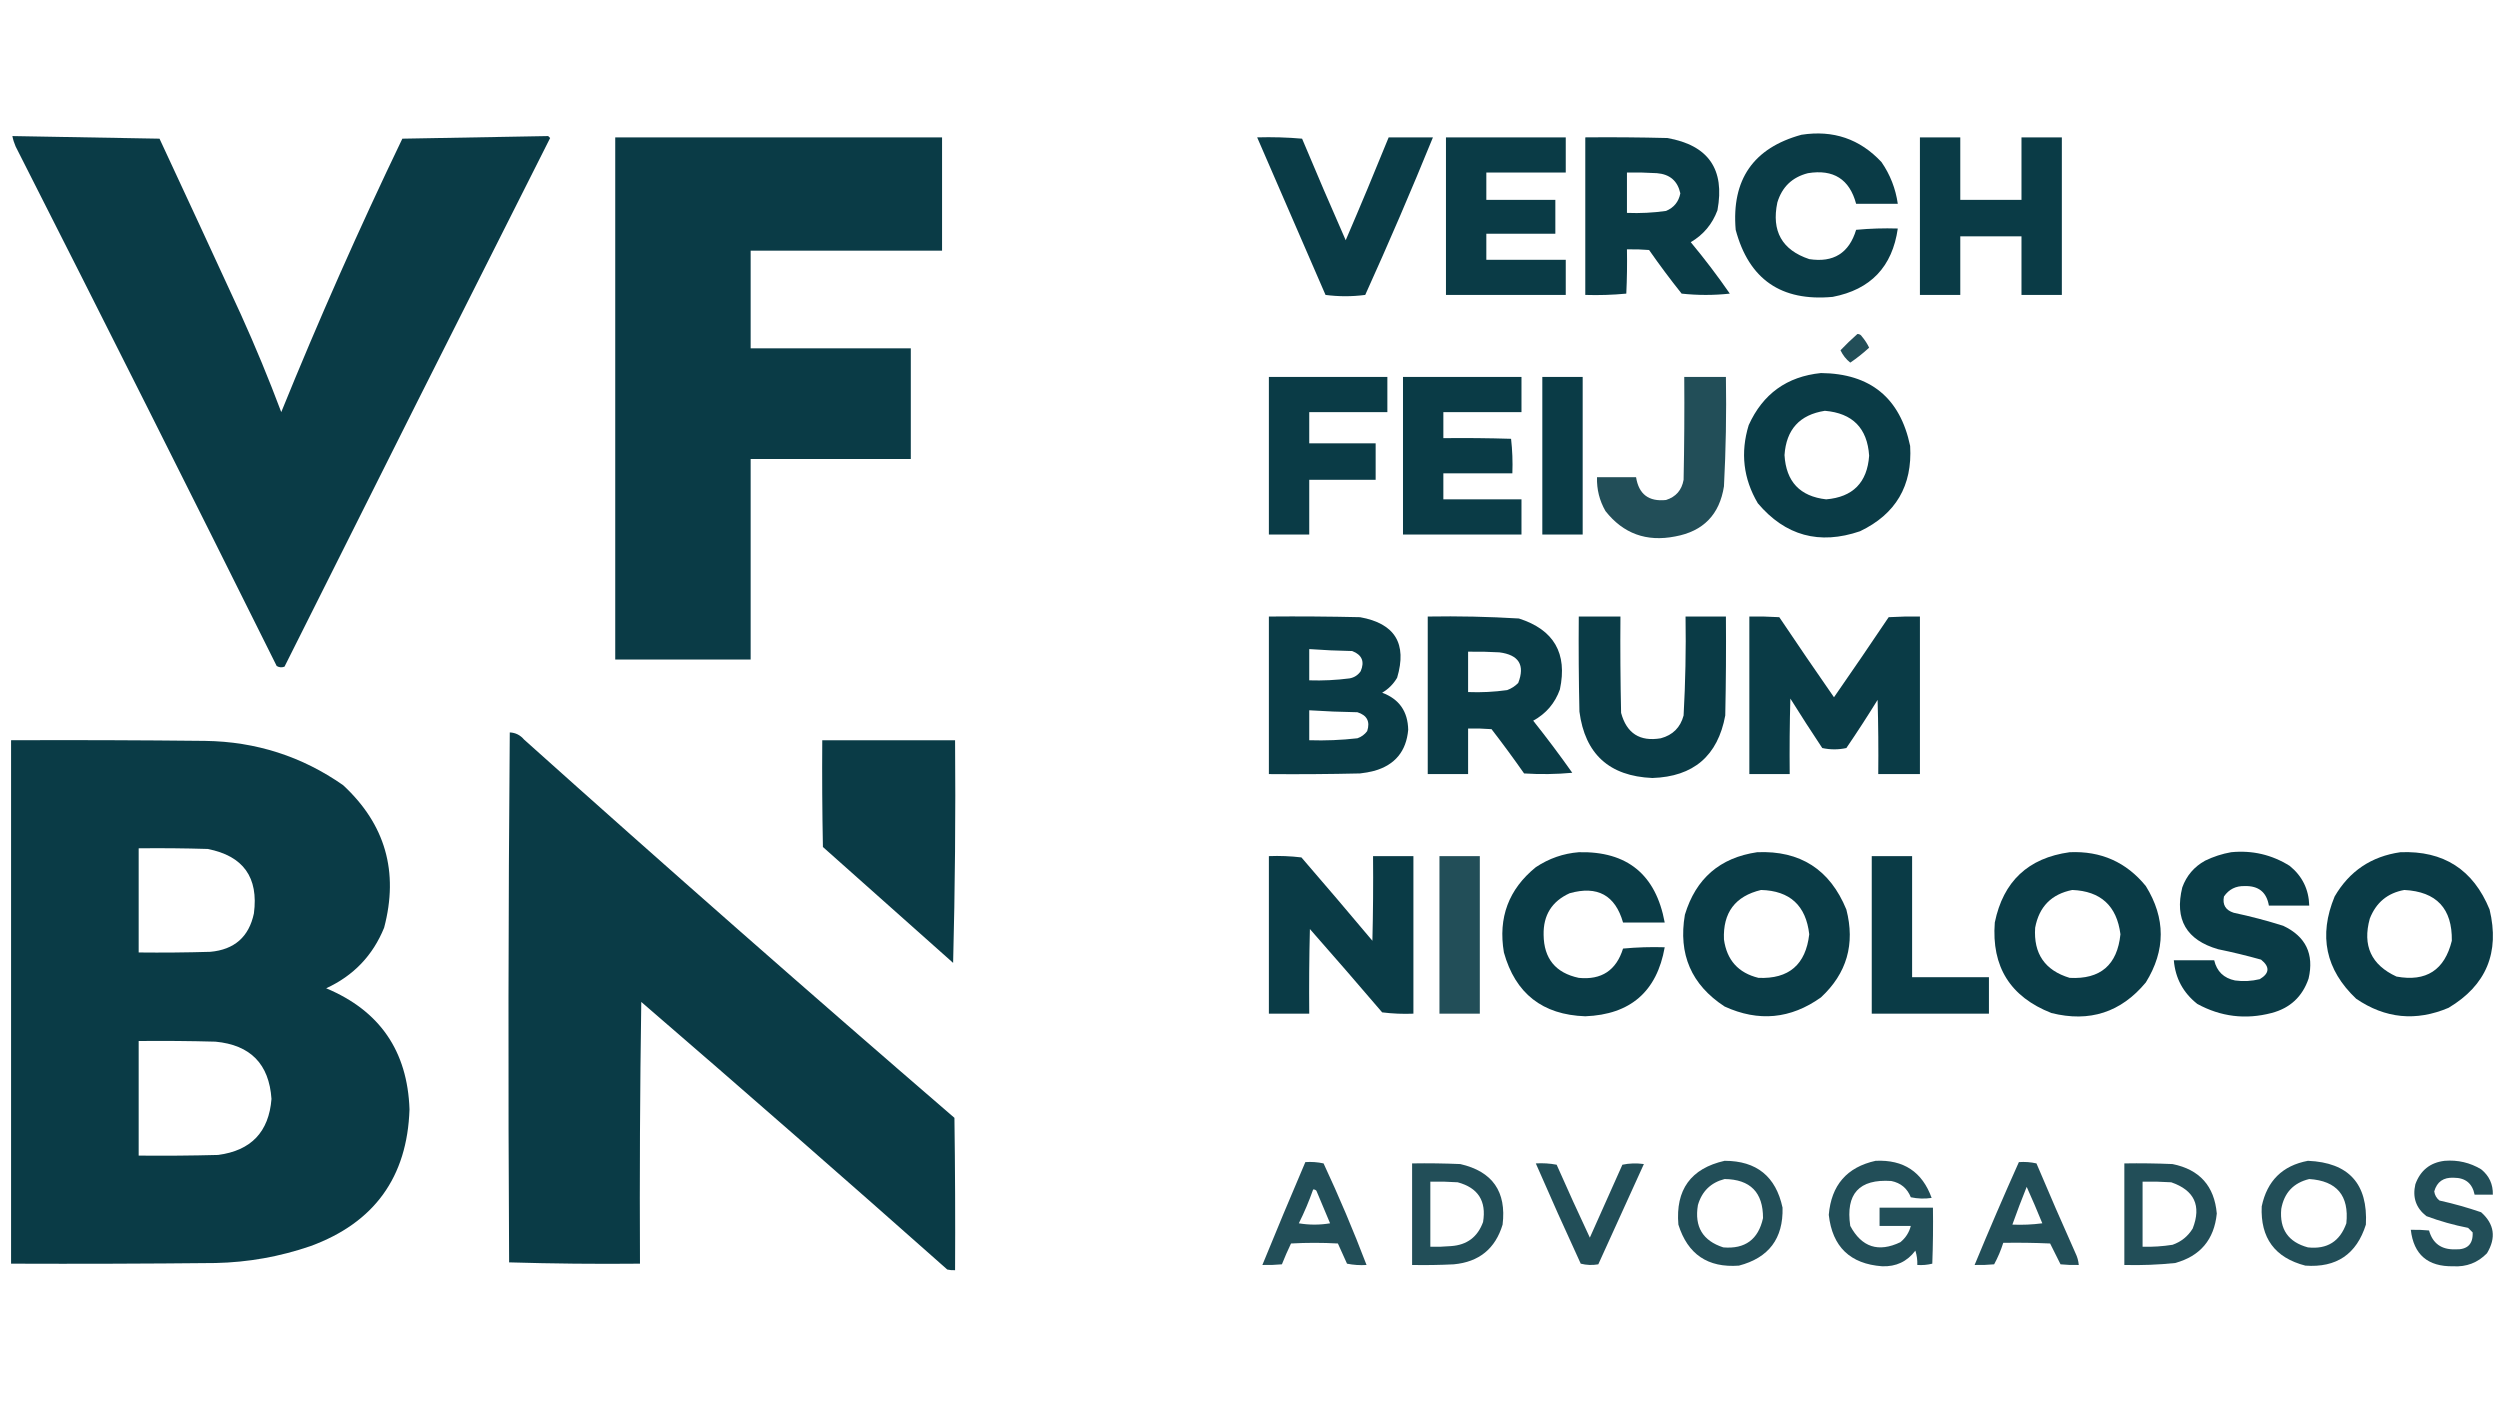 <svg xmlns="http://www.w3.org/2000/svg" viewBox="0 0 1920 1080" width="1920" height="1080"><style>.a{opacity:.9;fill:#0a3b46}.b{opacity:1;fill:#0a3b46}</style><path fill-rule="evenodd" class="a" d="m1324.5 891.5q36.8 0 44.5 36 0.9 35.5-33.5 44.5-35.8 2.7-46.5-31.5-3.4-40.2 35.5-49zm-20.5 34q-4.2 24.9 19.5 32.5 25.1 2.1 30.5-22.5 0.1-29.6-29.5-30-15.9 4.1-20.5 20z"></path><path fill-rule="evenodd" class="a" d="m1440.5 891.5q32.2-1.5 43 28.5-8 1.2-16-0.5-4.1-10.3-15-12.5-37-2.5-31.5 34.5 13.2 24.6 38.5 12.5 6.1-5 8-12.5-12 0-24 0 0-7 0-14 20.5 0 41 0 0.3 21.5-0.5 43-5.6 1.4-11.5 1 0.2-5.6-1.5-11-9.5 12.6-25.5 12-36.9-2.7-41-39.5 2.9-34.2 36-41.5z"></path><path fill-rule="evenodd" class="a" d="m1772.5 891.5q47 2 44.5 49-10.7 34.1-46.5 31.5-35.1-9.1-33.5-45.5 6.2-29.5 35.5-35zm-20.5 37q-2.1 23.4 20.5 29.5 22.1 2.4 29.5-18.5 3.3-31.9-28.5-34-18.2 4.4-21.5 23z"></path><path fill-rule="evenodd" class="a" d="m1877.5 891.5q15.1-1.2 28 6.5 9.3 7.5 9 19.5-7 0-14 0-2.6-13-16-13-11.9-0.6-15 10.5 0.6 4.3 4 7 16.3 3.6 32 9 15.3 13.6 4.5 31.5-10.6 10.9-26 10-29.2 0.5-32.5-28 7-0.2 14 0.5 4.2 14.9 20 14.5 14.1 0.6 13.5-13-1.8-1.8-3.5-3.5-16.4-3.2-32-9-12-9.3-8.5-24.5 5.8-16 22.5-18z"></path><path fill-rule="evenodd" class="a" d="m1002.5 892.5q7.1-0.5 14 1 17.9 38.4 33 78-7.6 0.5-15-1-3.4-7.8-7-15.5-18-1-36 0-3.8 7.9-7 16-7.5 0.7-15 0.5 16.2-39.7 33-79zm-5 47q12 2 24 0-5.3-12.5-10.5-25-1-1.1-2.5-1-4.7 13.4-11 26z"></path><path fill-rule="evenodd" class="a" d="m1550.5 892.5q6.9-0.5 13.5 1 14.7 34.8 30 69 2.1 4.3 2.5 9-7 0.2-14-0.5-3.9-8-8-16-18-0.8-36-0.5-2.7 8.6-7 16.5-7.5 0.7-15 0.5 16.4-39.7 34-79zm-5 48q11.5 0.5 23-1-5.8-14.3-12-28-5.8 14.4-11 29z"></path><path fill-rule="evenodd" class="a" d="m1084.5 893.5q18.5-0.3 37 0.5 37.1 8.5 32.5 46.5-8.4 27.8-37.5 30.5-16 0.8-32 0.5 0-39 0-78zm14 64q8 0.2 16-0.5 18.3-1.3 24.5-18.5 4-24.2-19.5-30.5-10.5-0.7-21-0.5 0 25 0 50z"></path><path fill-rule="evenodd" class="a" d="m1179.5 893.5q8.1-0.5 16 1 12.4 28.1 25.5 56 12.5-27.9 25-56 8.1-1.7 16.5-0.5-17.5 38.6-35 77-6.9 1.2-13.5-0.5-17.7-38.4-34.5-77z"></path><path fill-rule="evenodd" class="a" d="m1631.5 893.5q18.5-0.3 37 0.5 31.2 6.3 34 38-3 30-32 38-19.4 2-39 1.5 0-39 0-78zm14 64q11.6 0.3 23-1.5 10-3.5 15.5-12.5 10.2-26.3-16.5-35.5-11-0.7-22-0.5 0 25 0 50z"></path><path fill-rule="evenodd" class="b" d="m1212.5 654.5q55.8-1.3 66 54-16 0-32 0-9-31.5-41-22.5-20.5 9.3-20 32 0.3 27.3 27 33 26.2 2.6 34-22.5 16-1.5 32-1-9 51-61 53-49.3-1.7-62.5-49-6.8-40.1 24.5-65.5 15.2-10.1 33-11.5z"></path><path fill-rule="evenodd" class="b" d="m1349.5 654.5q49.6-2.1 68.5 44 10.3 39.8-19.5 67.5-34.9 24.9-74 7-38.3-25-30.5-70.5 12.6-41.7 55.5-48zm-25.5 67q3.3 23.8 26.5 29.5 35 1.5 39-33.5-3.8-33.1-37-34-29.8 7.1-28.5 38z"></path><path fill-rule="evenodd" class="b" d="m1589.5 654.5q36-1.6 58.5 26 22.9 37 0 74-28.6 34.5-72.5 23.5-47.4-18.6-43.5-69.5 9.7-47.4 57.5-54zm-26.5 58q-2 29.9 26.5 38.5 35.4 1.9 39-33.5-4.2-32.7-37-34-24 4.8-28.5 29z"></path><path fill-rule="evenodd" class="b" d="m1713.5 654.5q24.4-2.4 45 10.5 14.5 11.8 15 30.5-15.5 0-31 0-2.6-15.4-18.5-15-10.3-0.3-16 8-1.9 9.5 7.5 12.5 19.3 4.1 38 10 26 12.3 19.5 40.5-7.1 20.9-28.5 26.5-29.9 7.8-57-7-16.3-12.9-18-33.5 15.5 0 31 0 3 12.8 16 15.5 9.6 1.3 19-1 11.3-6.7 1-15-16.4-4.6-33-8-36.6-10.6-27.5-47.5 4.9-13.5 17.5-20.5 9.7-4.7 20-6.5z"></path><path fill-rule="evenodd" class="b" d="m1843.5 654.5q49.7-2 68.5 44 11.9 49.6-31.5 75.5-37.5 15.9-71-7-35.2-33.4-16.5-78.5 17-29.2 50.5-34zm-23.5 51q-8.6 31.1 20.5 44.5 34.2 6.3 42.5-27.5 0.6-37.1-36.5-39-19.3 3.5-26.5 22z"></path><path fill-rule="evenodd" class="b" d="m974.5 657.5q12.5-0.5 25 1 27.4 31.7 54.5 64 0.8-32.5 0.5-65 15.5 0 31 0 0 60.5 0 121-12 0.5-24-1-27.5-32.2-55.5-64-0.8 32.5-0.5 65-15.5 0-31 0 0-60.5 0-121z"></path><path fill-rule="evenodd" class="a" d="m1105.5 657.5q15.5 0 31 0 0 60.5 0 121-15.5 0-31 0 0-60.5 0-121z"></path><path fill-rule="evenodd" class="b" d="m1437.5 657.5q15.5 0 31 0 0 46.5 0 93 29.5 0 59 0 0 14 0 28-45 0-90 0 0-60.5 0-121z"></path><path fill-rule="evenodd" class="b" d="m974.5 473.5q35-0.3 70 0.5 40.2 7.2 28.5 46.5-4.3 7.3-11.5 11.5 19.6 7.3 20 28.5-2.2 24.7-26 31.5-5.4 1.4-11 2-35 0.8-70 0.5 0-60.5 0-121zm31 49q15.6 0.5 31-1.5 5.4-1 8.5-5.5 4.8-11.1-6.5-15.5-16.6-0.3-33-1.5 0 12 0 24zm0 46q18.6 0.6 37-1.5 4.6-1.6 7.5-5.5 3.6-11-7.5-14.5-18.6-0.3-37-1.5 0 11.5 0 23z"></path><path fill-rule="evenodd" class="b" d="m1096.5 473.5q35.1-0.6 70 1.5 40.4 12.9 31.5 54.5-5.7 15.9-20.5 24 15.6 19.6 30 40-18.5 1.7-37 0.5-12.1-17.3-25-34-9-0.7-18-0.5 0 17.5 0 35-15.5 0-31 0 0-60.5 0-121zm31 58q15.1 0.6 30-1.5 4.9-1.8 8.5-5.5 8-20.6-14.5-23.5-12-0.7-24-0.5 0 15.5 0 31z"></path><path fill-rule="evenodd" class="b" d="m1212.5 473.5q16 0 32 0-0.3 37 0.5 74 6.4 23.6 30.5 19.5 13.8-3.7 17.5-17.5 2.1-38 1.5-76 15.5 0 31 0 0.3 38-0.5 76-8.6 46.5-56 48-49.6-2.1-56-51-0.8-36.5-0.5-73z"></path><path fill-rule="evenodd" class="b" d="m1343.5 473.5q11.5-0.2 23 0.5 20.8 31 42 61.5 21.2-30.5 42-61.5 12-0.7 24-0.5 0 60.5 0 121-16 0-32 0 0.3-28.5-0.5-57-11.6 18.8-24 37-9.2 2-18.5 0-12.5-18.8-24.5-38-0.8 29-0.5 58-15.5 0-31 0 0-60.5 0-121z"></path><path fill-rule="evenodd" class="a" d="m1426.5 256.5q2.3 0 3.5 2 3.3 3.9 5.5 8.5-6.8 6.3-14.5 11.5-4.8-3.8-7.5-9.5 6.2-6.5 13-12.5z"></path><path fill-rule="evenodd" class="b" d="m1398.5 286.5q56.9 0.6 68.5 56 2.7 45.8-38.5 65.5-46.8 16-78.5-21.5-16.7-28.3-7-60 16.3-36 55.5-40zm-28 63q1.8 30.6 32 34 30.8-2.6 33-33.5-2.1-31.8-34-34.5-29 4.5-31 34z"></path><path fill-rule="evenodd" class="b" d="m974.5 289.5q45.5 0 91 0 0 13.5 0 27-30 0-60 0 0 12 0 24 25.5 0 51 0 0 14 0 28-25.5 0-51 0 0 21 0 42-15.5 0-31 0 0-60.5 0-121z"></path><path fill-rule="evenodd" class="b" d="m1077.5 289.5q45.5 0 91 0 0 13.5 0 27-30 0-60 0 0 10 0 20 26-0.3 52 0.5 1.5 13.1 1 26.5-26.5 0-53 0 0 10 0 20 30 0 60 0 0 13.5 0 27-45.5 0-91 0 0-60.5 0-121z"></path><path fill-rule="evenodd" class="b" d="m1184.5 289.5q15.5 0 31 0 0 60.5 0 121-15.5 0-31 0 0-60.5 0-121z"></path><path fill-rule="evenodd" class="a" d="m1293.5 289.5q16 0 32 0 0.7 42-1.5 84-5.1 32.6-37.5 38.5-33 6.5-53.5-19.5-6.9-12-6.5-26 15 0 30 0 3.1 19.6 23 17.5 11.4-3.6 13.5-15.5 0.8-39.5 0.5-79z"></path><path fill-rule="evenodd" class="b" d="m1383.5 103.5q36.6-5.7 61.5 21 10 14.5 12.5 32-16 0-32 0-7.6-28.3-37-23.5-18.1 4.6-23.5 22.5-6.9 33 24.5 43.5 27.9 4.3 36-22.5 16-1.5 32-1-6.3 44.1-50 52.5-59.3 5.5-74.5-51.5-4.9-57.8 50.5-73z"></path><path fill-rule="evenodd" class="b" d="m965.5 105.5q17.4-0.5 34.5 1 16.5 39.4 33.5 78 17-39.5 33-79 17 0 34 0-24.8 60.9-52 121-15.3 2-30.5 0-26.3-60.6-52.5-121z"></path><path fill-rule="evenodd" class="b" d="m1110.5 105.5q46 0 92 0 0 13.5 0 27-30.5 0-61 0 0 10.5 0 21 26.5 0 53 0 0 13 0 26-26.5 0-53 0 0 10 0 20 30.5 0 61 0 0 13.5 0 27-46 0-92 0 0-60.5 0-121z"></path><path fill-rule="evenodd" class="b" d="m1217.5 105.5q31.5-0.3 63 0.5 47.3 8.3 38.5 55.5-5.9 15.9-20.5 24.5 15.9 19.1 30 39.5-18.5 2-37 0-13-16.3-25-33.5-8.5-0.7-17-0.5 0.3 17-0.5 34-15.6 1.5-31.5 1 0-60.5 0-121zm32 58q15.1 0.6 30-1.5 9.1-3.8 11-13.5-3.1-14.3-18-15.5-11.5-0.7-23-0.5 0 15.5 0 31z"></path><path fill-rule="evenodd" class="b" d="m1474.5 105.5q15.5 0 31 0 0 24 0 48 23.5 0 47 0 0-24 0-48 15.5 0 31 0 0 60.5 0 121-15.5 0-31 0 0-22.5 0-45-23.5 0-47 0 0 22.5 0 45-15.5 0-31 0 0-60.5 0-121z"></path><path fill-rule="evenodd" class="b" d="m9.5 104.5q56.4 1 113 2 31.4 67.4 62.5 135 16.7 36.9 31 75 43.2-106.4 93-210 56-1 112-2 0.8 0.8 1.5 1.5-102.7 203.4-204 406-3.1 1.2-6-0.5-99-199-200.5-399-1.7-3.9-2.5-8z"></path><path fill-rule="evenodd" class="b" d="m472.5 105.5q125.5 0 251 0 0 43.5 0 87-73.5 0-147 0 0 37.5 0 75 61.5 0 123 0 0 42.5 0 85-61.5 0-123 0 0 77 0 154-52 0-104 0 0-200.5 0-401z"></path><path fill-rule="evenodd" class="b" d="m391.5 562.5q6.6 0.3 11 5.5 163.9 146.9 330.5 290.5 0.8 58.5 0.5 117-3 0.2-6-0.5-116.8-103.6-235-205.5-1.5 100.5-1 201-50.4 0.5-100.5-1-1.2-203.6 0.5-407z"></path><path fill-rule="evenodd" class="b" d="m8.5 568.5q74.5-0.3 149 0.5 58.5 0.8 106 34 48.6 45 31.5 109.5-13 32-44.5 46.5 61.7 25.8 64 93-2.6 78.1-76 105-35.5 12.2-73 13-78.5 0.8-157 0.5 0-201 0-402zm98 163q27.5 0.3 55-0.5 27.8-2.5 33.5-29.5 5.5-41.5-35.5-49.5-26.5-0.8-53-0.5 0 40 0 80zm0 156q30.5 0.3 61-0.5 38-5 41-43-2.7-40.2-43-44-29.5-0.8-59-0.5 0 44 0 88z"></path><path fill-rule="evenodd" class="b" d="m631.5 568.5q51 0 102 0 0.7 85.7-1.5 171-50-44.5-100-89-0.8-41-0.5-82z"></path></svg>